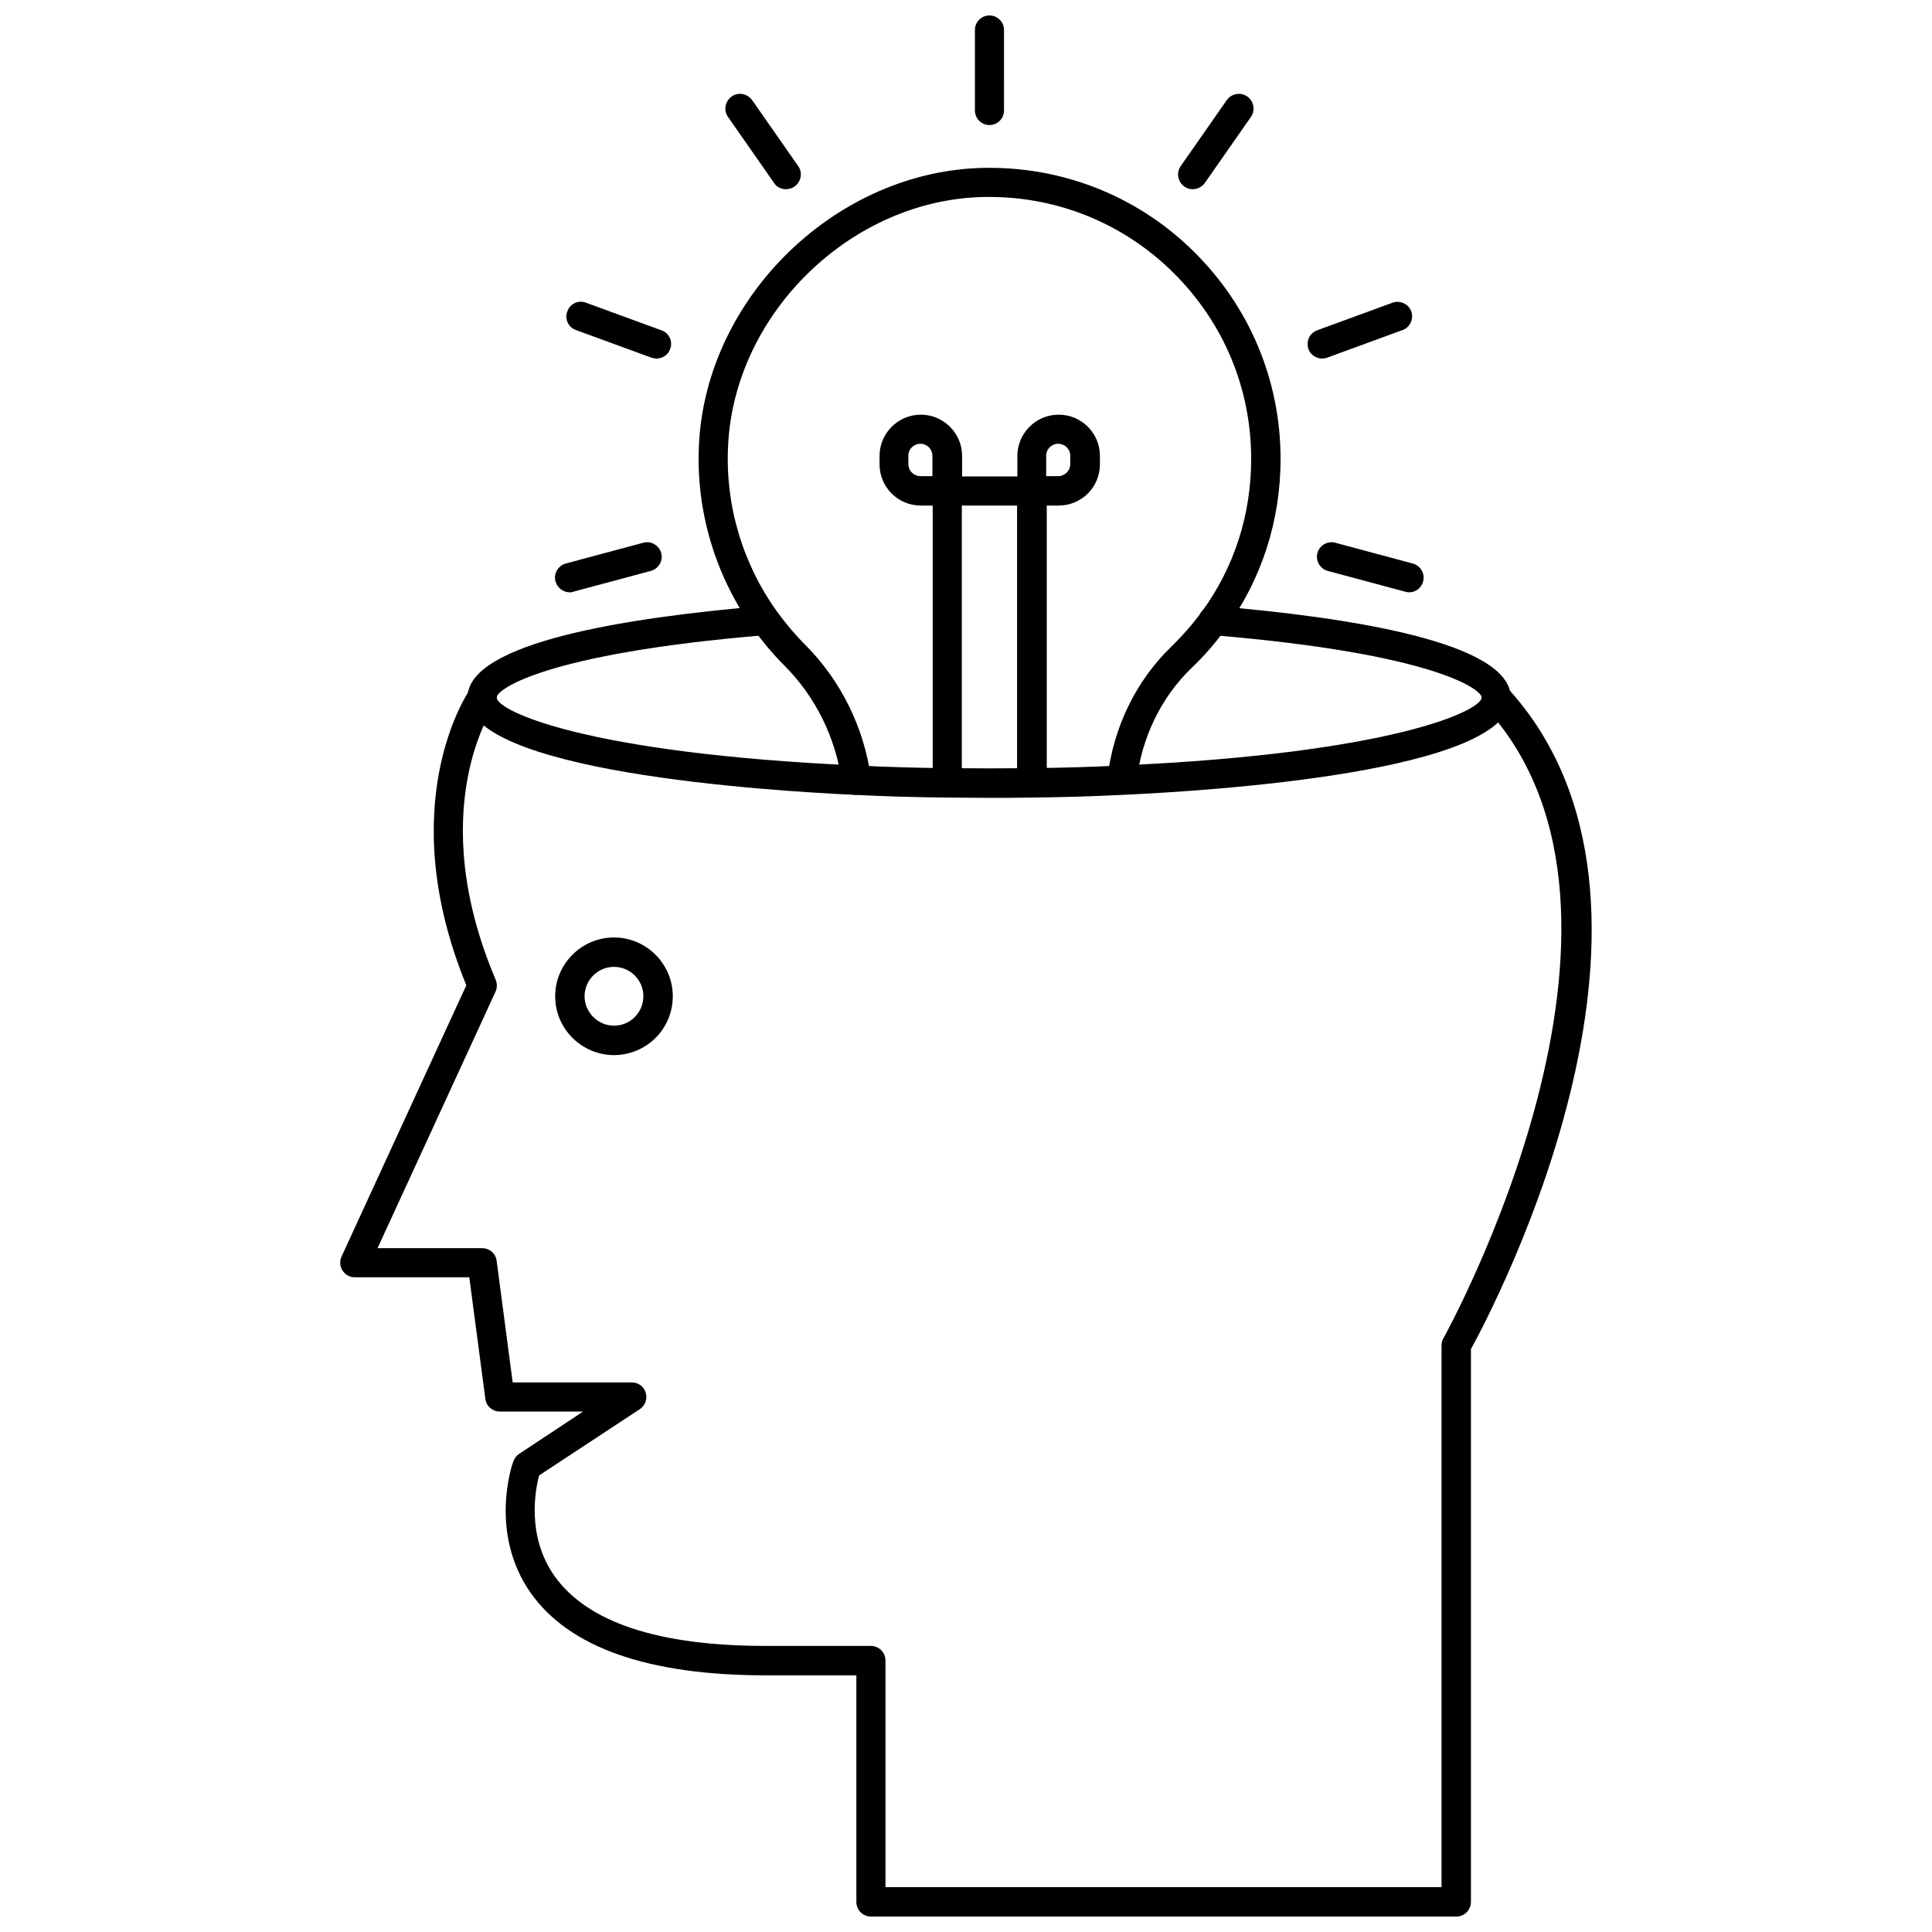 <?xml version="1.0" encoding="UTF-8"?>
<!-- Uploaded to: ICON Repo, www.svgrepo.com, Generator: ICON Repo Mixer Tools -->
<svg width="800px" height="800px" version="1.1" viewBox="144 144 512 512" xmlns="http://www.w3.org/2000/svg">
 <defs>
  <clipPath id="b">
   <path d="m234 324h332v327.9h-332z"/>
  </clipPath>
  <clipPath id="a">
   <path d="m402 148.09h9v29.906h-9z"/>
  </clipPath>
 </defs>
 <path d="m417.39 355.36c-2.125 0-3.856-1.73-3.856-3.856v-73.527h-14.641v73.523c0 2.125-1.73 3.856-3.856 3.856s-3.856-1.73-3.856-3.856l-0.004-73.523h-3.148c-6.062 0-10.941-4.879-10.941-10.941v-2.203c0-5.984 4.879-10.941 10.941-10.941 5.984 0 10.941 4.879 10.941 10.941v5.434h14.641v-5.434c0-5.984 4.879-10.941 10.941-10.941s10.941 4.879 10.941 10.941v2.203c0 6.062-4.879 10.941-10.941 10.941h-3.148v73.523c-0.156 2.129-1.891 3.859-4.016 3.859zm3.859-85.176h3.148c1.812 0 3.227-1.418 3.227-3.227v-2.203c0-1.73-1.418-3.148-3.227-3.148-1.73 0-3.148 1.418-3.148 3.148zm-33.301-8.578c-1.812 0-3.227 1.418-3.227 3.148v2.203c0 1.812 1.418 3.227 3.227 3.227h3.148v-5.434c0-1.73-1.414-3.144-3.148-3.144z"/>
 <path d="m370.95 354.66c-1.891 0-3.543-1.418-3.856-3.387-1.574-11.73-7.008-22.672-15.191-30.859-3.07-3.07-5.824-6.375-8.266-9.762-10.156-14.168-15.273-31.488-14.406-48.805 1.891-39.203 36.605-72.816 75.887-73.367h1.102c20.387 0 39.676 7.871 54.16 22.199 14.801 14.641 22.984 34.164 22.984 54.945 0 16.375-5.039 31.961-14.562 45.027-2.598 3.621-5.59 7.086-8.973 10.312-8.109 7.793-13.305 18.5-14.641 30.148-0.234 2.125-2.125 3.699-4.328 3.387-2.125-0.234-3.621-2.203-3.387-4.328 1.574-13.383 7.559-25.742 16.926-34.793 2.992-2.914 5.746-6.062 8.109-9.289 8.582-11.73 13.066-25.742 13.066-40.461 0-18.734-7.32-36.211-20.703-49.438-13.066-12.91-30.387-19.996-48.727-19.996h-1.023c-35.266 0.473-66.52 30.699-68.172 65.969-0.789 15.586 3.777 31.172 12.988 43.926 2.203 3.07 4.723 6.062 7.477 8.816 9.367 9.367 15.586 21.883 17.398 35.266 0.316 2.125-1.18 4.094-3.305 4.328-0.242 0.16-0.398 0.16-0.559 0.16z"/>
 <g clip-path="url(#b)">
  <path d="m529.96 651.9h-155.16c-2.125 0-3.856-1.73-3.856-3.856v-60.062h-23.93c-31.172 0-52.113-7.32-62.348-21.805-11.18-15.902-4.961-34.086-4.644-34.875 0.316-0.789 0.789-1.496 1.496-1.969l17-11.258h-22.043c-1.969 0-3.621-1.418-3.856-3.387l-4.25-32.195h-30.387c-1.34 0-2.519-0.707-3.227-1.812-0.707-1.102-0.789-2.519-0.234-3.699l33.062-71.871c-19.602-47.863 0.156-77.305 1.023-78.484 1.18-1.73 3.621-2.203 5.434-0.945 1.73 1.18 2.203 3.621 0.945 5.352-0.789 1.102-18.578 28.023 0.395 72.66 0.395 1.023 0.395 2.125-0.078 3.148l-31.25 67.938h27.711c1.969 0 3.621 1.418 3.856 3.387l4.25 32.195h31.566c1.73 0 3.227 1.102 3.699 2.754 0.473 1.652-0.156 3.387-1.574 4.328l-26.688 17.555c-1.023 3.777-3.387 16.137 4.094 26.688 8.738 12.281 27.551 18.5 55.969 18.5h27.867c2.125 0 3.856 1.73 3.856 3.856v60.062h147.36v-143.5c0-0.629 0.156-1.34 0.473-1.891 0.629-1.102 61.953-111.94 11.18-167.2-1.418-1.574-1.34-4.016 0.234-5.512 1.574-1.418 4.016-1.34 5.512 0.234 52.664 57.309-3.227 163.66-9.605 175.31v146.42c0 2.215-1.734 3.945-3.859 3.945z"/>
 </g>
 <path d="m406.14 355.44c-3.777 0-7.559-0.078-11.18-0.078-8.266-0.078-16.453-0.316-24.246-0.707-24.09-1.102-102.81-6.219-102.81-25.82 0-14.641 42.668-21.254 78.484-24.246 2.125-0.156 4.016 1.418 4.172 3.543s-1.418 4.016-3.543 4.172c-58.727 4.879-71.398 14.406-71.398 16.531 0 3.543 23.539 14.801 95.41 18.027 7.715 0.395 15.742 0.629 23.93 0.707 7.32 0.078 14.957 0.078 22.277 0 8.109-0.078 16.137-0.316 23.773-0.707 72.109-3.227 95.645-14.562 95.645-18.027 0-2.125-12.676-11.652-71.477-16.531-2.125-0.156-3.699-2.047-3.543-4.172s2.047-3.699 4.172-3.543c35.816 2.992 78.562 9.605 78.562 24.246 0 19.68-78.879 24.719-103.04 25.82-7.715 0.395-15.824 0.629-24.008 0.707-3.625 0.078-7.324 0.078-11.18 0.078z"/>
 <g clip-path="url(#a)">
  <path d="m406.22 177.14c-2.125 0-3.856-1.73-3.856-3.856l-0.004-21.336c0-2.125 1.73-3.856 3.856-3.856s3.856 1.73 3.856 3.856l0.004 21.336c0 2.125-1.73 3.856-3.856 3.856z"/>
 </g>
 <path d="m352.29 194.14c-1.258 0-2.441-0.551-3.148-1.652l-12.203-17.477c-1.258-1.73-0.789-4.172 0.945-5.434 1.73-1.258 4.172-0.789 5.434 0.945l12.203 17.477c1.258 1.73 0.789 4.172-0.945 5.434-0.711 0.473-1.496 0.707-2.285 0.707z"/>
 <path d="m317.97 239.02c-0.473 0-0.867-0.078-1.34-0.234l-19.996-7.32c-2.047-0.707-3.07-2.992-2.281-4.961 0.707-2.047 2.992-3.07 4.961-2.281l19.996 7.32c2.047 0.707 3.07 2.992 2.281 4.961-0.551 1.57-2.047 2.516-3.621 2.516z"/>
 <path d="m294.98 300.97c-1.73 0-3.305-1.18-3.777-2.914-0.551-2.047 0.707-4.172 2.754-4.723l20.547-5.512c2.047-0.551 4.172 0.707 4.723 2.754s-0.707 4.172-2.754 4.723l-20.547 5.512c-0.312 0.16-0.629 0.16-0.945 0.16z"/>
 <path d="m460.06 194.14c-0.789 0-1.574-0.234-2.203-0.707-1.73-1.258-2.203-3.621-0.945-5.434l12.203-17.477c1.258-1.73 3.621-2.203 5.434-0.945 1.73 1.258 2.203 3.621 0.945 5.434l-12.203 17.477c-0.789 1.102-2.051 1.652-3.231 1.652z"/>
 <path d="m494.38 239.02c-1.574 0-3.07-0.945-3.621-2.519-0.707-2.047 0.316-4.25 2.281-4.961l19.996-7.32c1.969-0.707 4.25 0.316 4.961 2.281 0.707 2.047-0.316 4.25-2.281 4.961l-19.996 7.32c-0.395 0.16-0.867 0.238-1.34 0.238z"/>
 <path d="m517.45 300.97c-0.316 0-0.707-0.078-1.023-0.156l-20.547-5.512c-2.047-0.551-3.305-2.676-2.754-4.723s2.676-3.305 4.723-2.754l20.547 5.512c2.047 0.551 3.305 2.676 2.754 4.723-0.473 1.809-2.047 2.91-3.699 2.91z"/>
 <path d="m306.71 423.61c-8.582 0-15.586-7.008-15.586-15.586 0-8.582 7.008-15.586 15.586-15.586 8.582 0 15.586 7.008 15.586 15.586 0 8.66-7.004 15.586-15.586 15.586zm0-23.379c-4.328 0-7.793 3.543-7.793 7.793s3.543 7.793 7.793 7.793c4.328 0 7.793-3.543 7.793-7.793s-3.465-7.793-7.793-7.793z"/>
</svg>